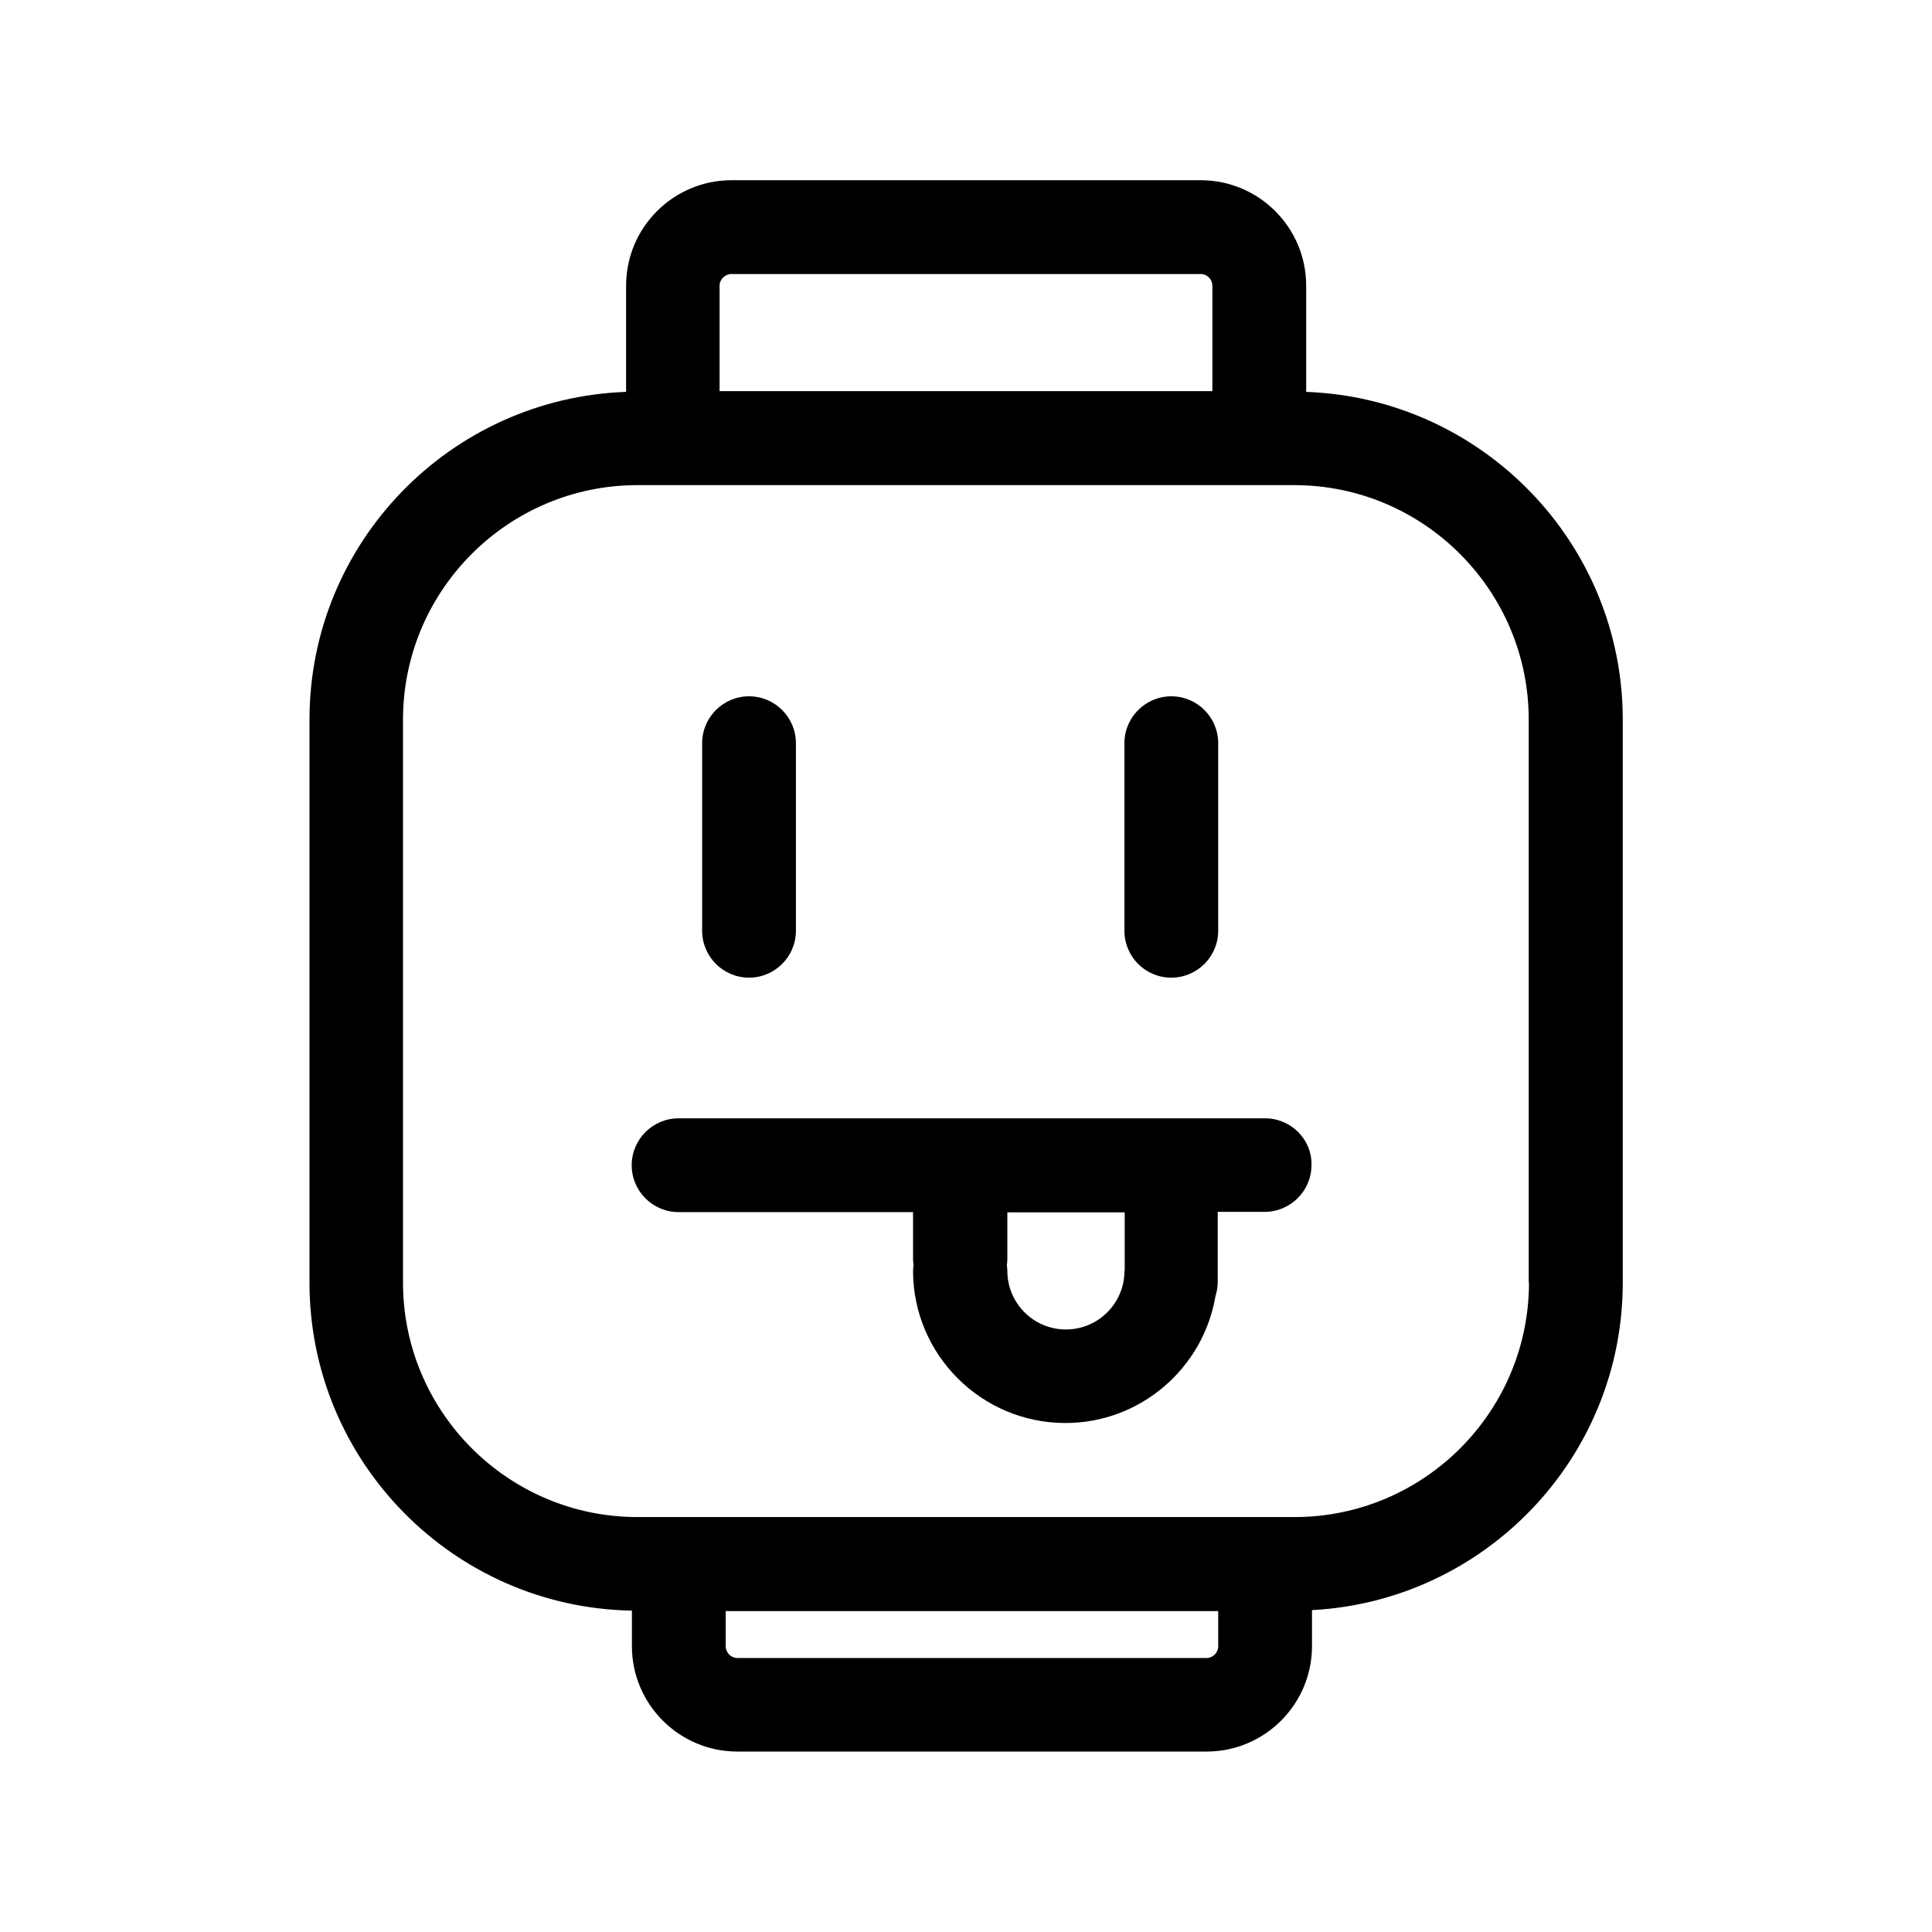 <?xml version="1.0" encoding="UTF-8"?>
<!-- Uploaded to: ICON Repo, www.iconrepo.com, Generator: ICON Repo Mixer Tools -->
<svg fill="#000000" width="800px" height="800px" version="1.1" viewBox="144 144 512 512" xmlns="http://www.w3.org/2000/svg">
 <g>
  <path d="m490.15 247.85v-28.145c0-15.449-12.562-27.945-27.945-27.945h-124.34c-15.449 0-27.945 12.562-27.945 27.945v28.145c-46.551 1.68-83.902 39.902-83.902 86.855v149.2c0 47.492 38.223 86.117 85.445 86.926v9.406c0 15.449 12.562 27.945 27.945 27.945h124.34c15.449 0 27.945-12.562 27.945-27.945v-9.539c45.812-2.418 82.355-40.371 82.355-86.789v-149.2c0-46.887-37.348-85.176-83.902-86.855zm-152.29-31.234h124.34c1.68 0 3.09 1.41 3.09 3.09v27.945h-130.59v-27.945c0-1.68 1.477-3.09 3.156-3.09zm125.89 366.77h-124.34c-1.68 0-3.09-1.41-3.09-3.09v-9.336h130.52v9.336c0 1.68-1.41 3.09-3.09 3.09zm85.445-99.484c0 34.258-27.879 62.137-62.137 62.137h-174.12c-34.258 0-62.137-27.879-62.137-62.137v-149.2c0-34.258 27.879-62.137 62.137-62.137h174.05c34.258 0 62.137 27.879 62.137 62.137v149.2z"/>
  <path d="m479.27 440.37h-155.44c-6.852 0-12.426 5.574-12.426 12.426s5.574 12.426 12.426 12.426h62.137v12.426c0 0.539 0.066 1.008 0.133 1.547-0.066 0.539-0.133 1.008-0.133 1.547 0 22.301 18.137 40.371 40.371 40.371 19.949 0 36.543-14.578 39.766-33.586 0.336-1.141 0.605-2.418 0.605-3.695v-18.676h12.426c6.852 0 12.426-5.574 12.426-12.426 0.133-6.785-5.441-12.359-12.293-12.359zm-37.281 40.438c0 8.598-6.984 15.516-15.516 15.516-8.598 0-15.516-6.984-15.516-15.516 0-0.539-0.066-1.008-0.133-1.547 0.066-0.539 0.133-1.008 0.133-1.547v-12.426h31.102v15.516z"/>
  <path d="m342.5 403.09c6.852 0 12.426-5.574 12.426-12.426v-49.711c0-6.852-5.574-12.426-12.426-12.426-6.852 0-12.426 5.574-12.426 12.426v49.711c0 6.852 5.574 12.426 12.426 12.426z"/>
  <path d="m454.41 403.09c6.852 0 12.426-5.574 12.426-12.426v-49.711c0-6.852-5.574-12.426-12.426-12.426-6.852 0-12.426 5.574-12.426 12.426v49.711c0 6.852 5.508 12.426 12.426 12.426z"/>
 </g>
</svg>